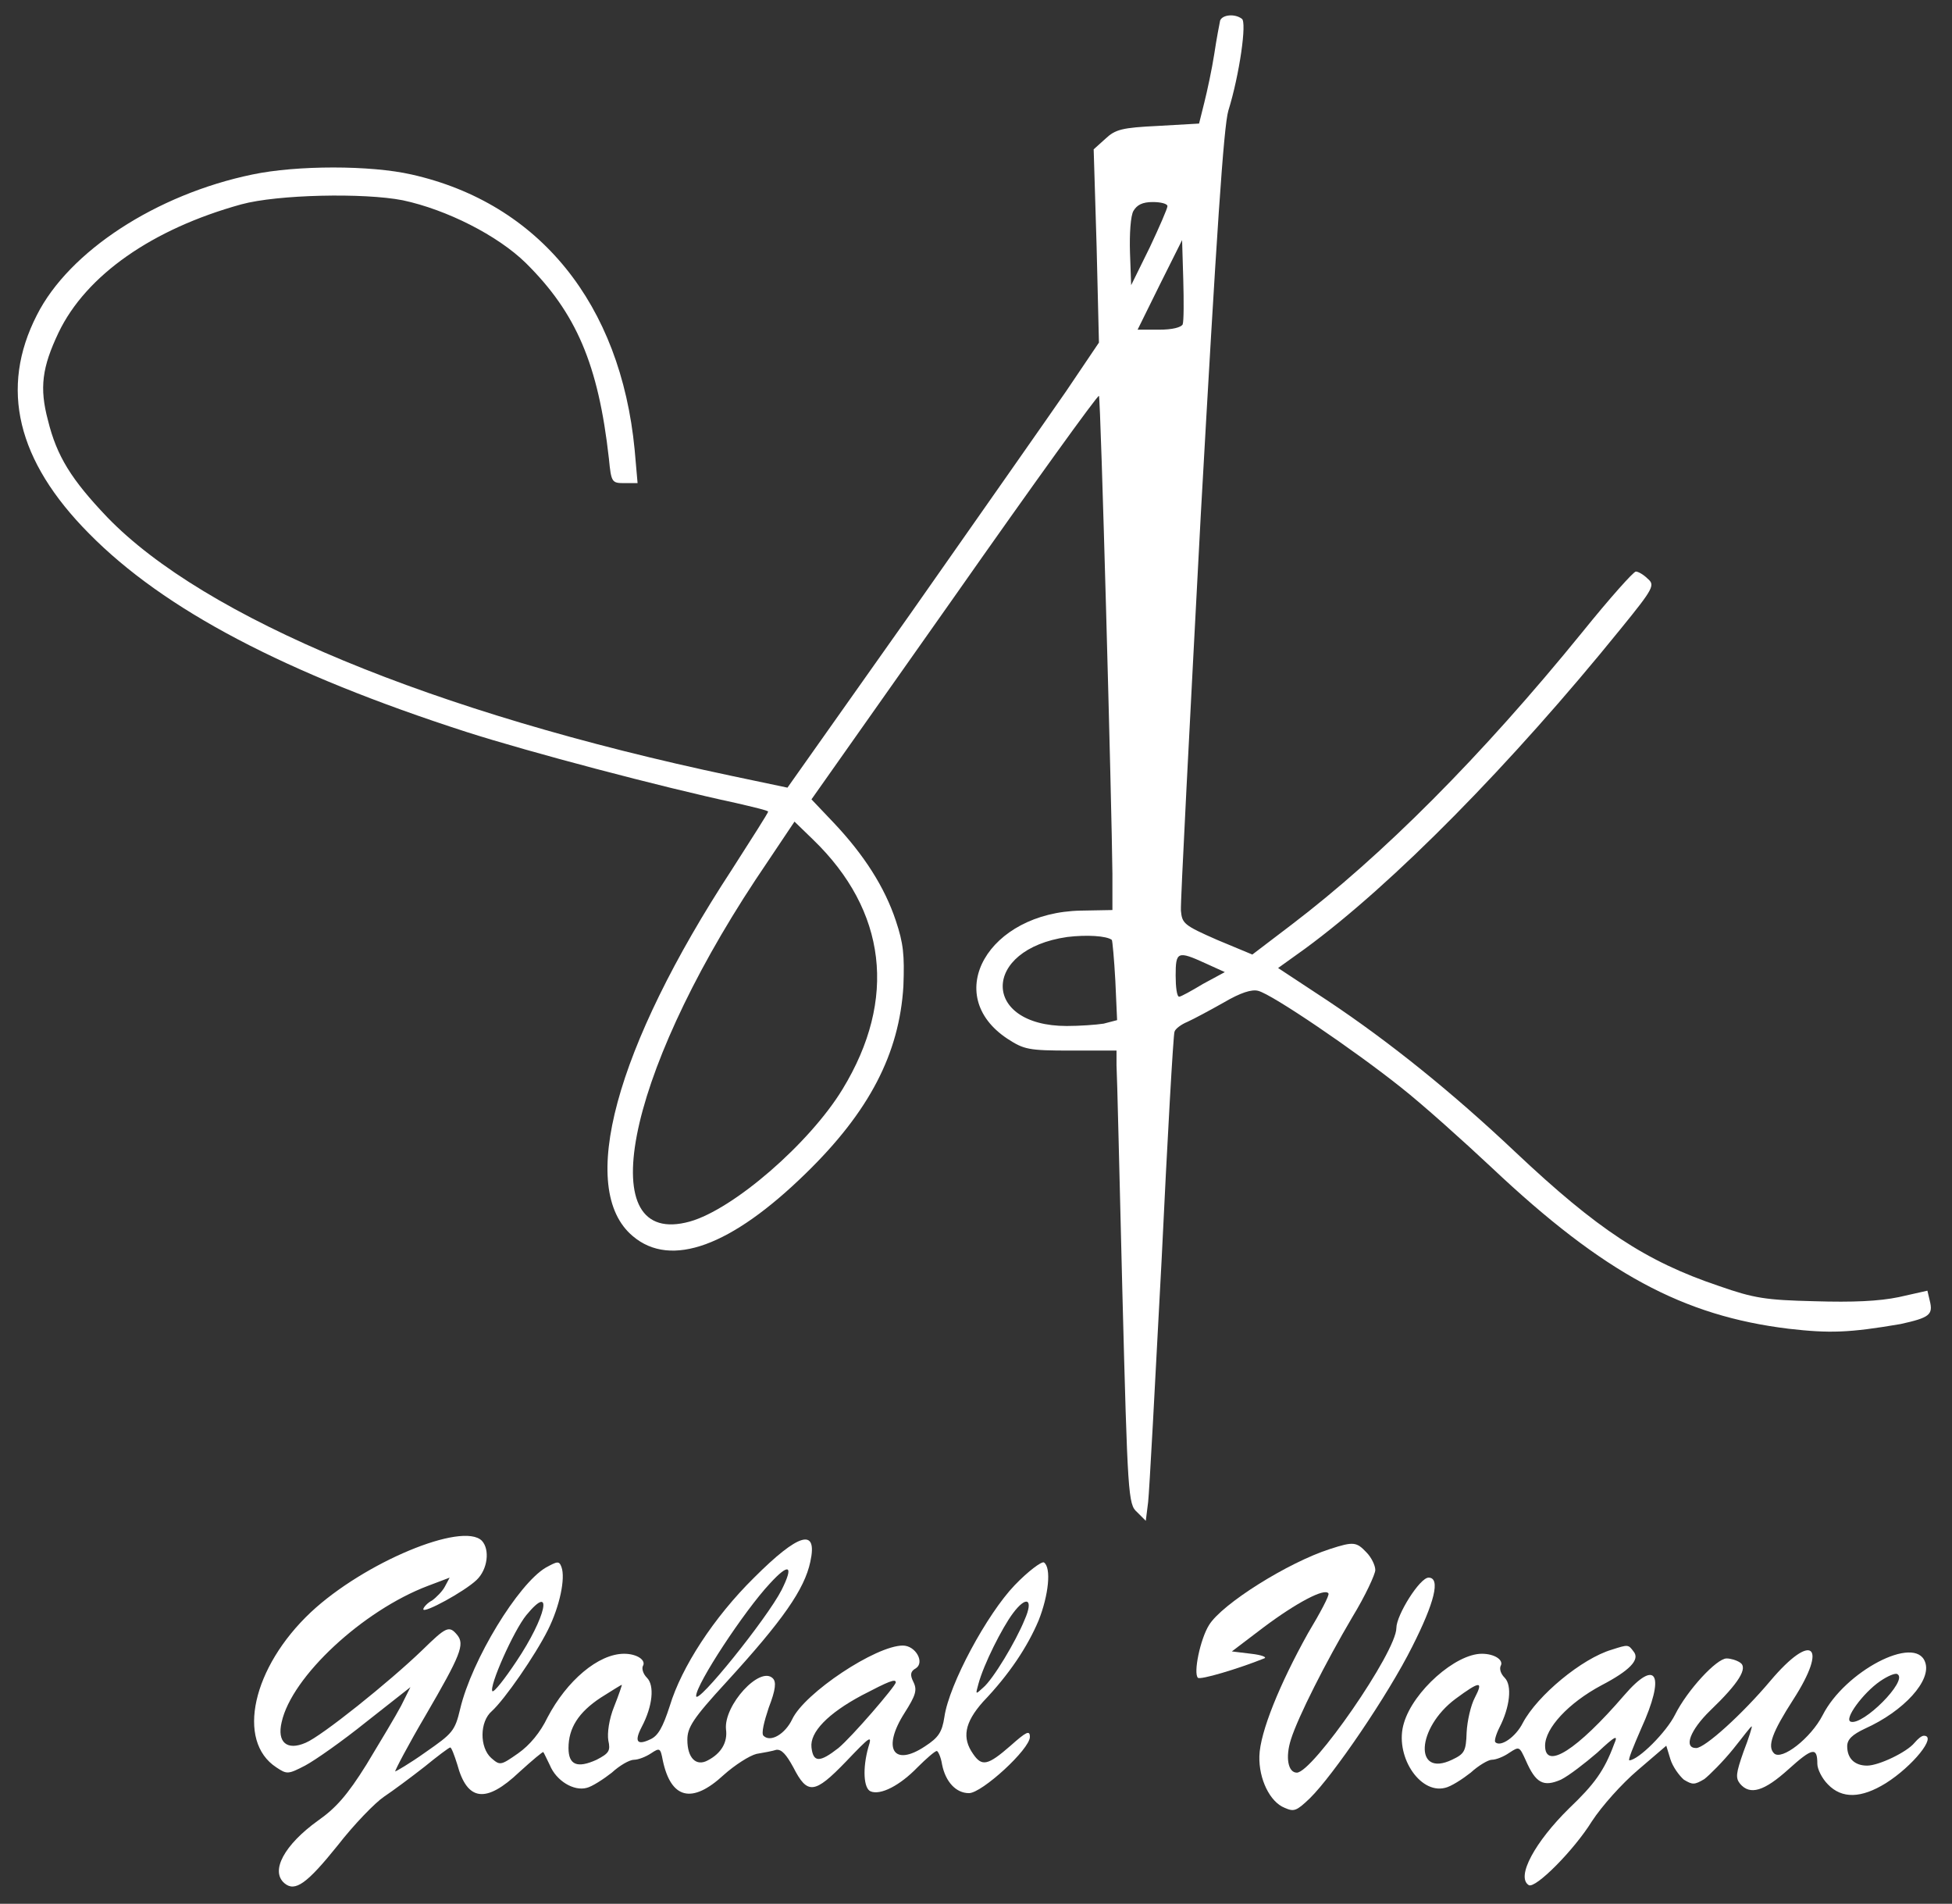 <?xml version="1.0" encoding="UTF-8"?>
<!-- Generator: Adobe Illustrator 26.3.1, SVG Export Plug-In . SVG Version: 6.00 Build 0)  -->
<svg xmlns="http://www.w3.org/2000/svg" xmlns:xlink="http://www.w3.org/1999/xlink" version="1.1" id="Layer_1" x="0px" y="0px" viewBox="0 0 333.4 325.1" style="enable-background:new 0 0 333.4 325.1;" xml:space="preserve">
<rect x="0" y="0" width="333.4" height="325.1" fill="#333333" stroke="none"/>
<style type="text/css">
	.st0{fill-rule:evenodd;clip-rule:evenodd;fill:#FFFFFF;}
</style>
<g>
	<path class="st0" d="M215.1,299.9c-0.1,3.9,1.8,7.8,4.3,8.8c1.6,0.7,2,0.6,4.3-1.6c4-3.9,13.4-17.7,17.5-25.9   c3.8-7.5,4.9-11.8,2.8-11.8c-1.5,0-5.5,6.4-5.5,8.6c0,4.1-14.3,24.7-17,24.7c-1.5,0-2-2.6-1-5.7c1.2-3.8,5.9-13.1,10.5-20.9   c2.2-3.6,3.9-7.3,3.9-8c0-0.8-0.7-2.2-1.5-3c-1.7-1.8-2.2-1.9-6.2-0.6c-7.2,2.3-18.5,9.4-20.7,13c-1.5,2.4-2.7,8.2-1.9,9   c0.4,0.4,6.8-1.5,11.3-3.3c0.6-0.2-0.4-0.6-2.2-0.8l-3.3-0.4l5.4-4.1c5.6-4.2,10.5-6.8,11.1-5.8c0.2,0.3-1.4,3.3-3.5,6.8   C218.6,287.5,215.2,295.8,215.1,299.9z"></path>
	<path class="st0" d="M329.6,222.1l-0.4-1.7l-4.9,1.1c-3.4,0.7-7.8,0.9-14.4,0.7c-8.3-0.2-10.3-0.5-16.3-2.6   c-12.5-4.2-20.8-9.7-34.7-22.8c-10.9-10.3-21.6-18.9-32.1-25.9l-8.5-5.6l4.6-3.3c15-11,35.2-31.5,53.9-54.6c5.7-7,5.9-7.5,4.6-8.6   c-0.7-0.7-1.6-1.2-2-1.2c-0.4,0-4.5,4.6-9.1,10.3c-17.3,21.3-34.2,38.2-49.7,50l-6.7,5.1l-6-2.5c-5.7-2.5-6-2.8-6.2-5   c-0.1-1.3,1.5-31.8,3.4-67.7c2.7-48.1,3.9-66.2,4.7-68.9c1.9-6.1,3.2-15.2,2.3-15.7c-1.2-0.9-3.3-0.7-3.7,0.3c-0.1,0.5-0.6,3-1,5.7   c-0.4,2.6-1.2,6.3-1.7,8.3l-0.9,3.6l-7,0.4c-6.2,0.3-7.3,0.6-9,2.2l-2,1.8l0.5,16.5l0.4,16.5l-5.6,8.3c-3.1,4.5-15.1,21.6-26.6,38   l-21,29.7l-9.5-2c-51.2-10.8-90.1-27-106.7-44.2c-6.1-6.4-8.6-10.4-10.1-16.5c-1.5-5.6-1-9.1,1.8-15c4.7-9.8,16-17.7,31.2-21.9   c6.2-1.7,21-2,27.6-0.7c7.5,1.6,16.2,6,21,10.7c8.6,8.5,12.4,17.3,14.2,33.4c0.4,4.1,0.5,4.2,2.7,4.2h2.2l-0.5-5.7   C106,51.9,92.1,34.7,70.3,29.8c-7-1.6-19.6-1.6-27.2,0c-16.4,3.4-31.3,13.1-36.8,24c-6.4,12.5-3.4,24.9,8.9,37.3   c12.8,13,33.5,23.9,64.5,33.9c10.6,3.4,33.3,9.4,45.9,12.1c3,0.7,5.6,1.3,5.6,1.5s-2.8,4.6-6.2,9.9c-19.9,30.4-26.5,54.6-16.9,62.6   c6.5,5.5,16.8,1.7,29.5-10.7c10.9-10.6,16-20.5,16.7-32c0.2-5.4,0-7.3-1.3-11.2c-1.9-5.7-5.4-11.2-10.6-16.7l-3.8-4l24.4-34.6   c13.4-19.1,24.5-34.5,24.7-34.3c0.3,0.2,2.2,70.6,2.3,81.6v6.2l-5.4,0.1c-15.8,0.3-23.9,14.4-12.5,21.9c2.8,1.8,3.5,2,10.8,2h7.8   v2.5c0.1,1.4,0.5,18.8,1,38.7c0.9,34.8,1,36.3,2.5,37.6l1.5,1.5l0.4-3.2c0.2-1.7,1.2-20.3,2.3-41.3c1-21,2-38.5,2.2-39   c0.1-0.5,1.2-1.3,2.2-1.7c1.1-0.5,3.9-2,6.2-3.3c2.9-1.7,4.8-2.3,5.9-2c2.4,0.6,16.5,10.2,24.4,16.5c3.8,3,10.7,9.2,15.5,13.7   c19.2,18.1,32.7,25.3,50.7,27.5c7,0.8,10.3,0.7,19.1-0.8C329.6,225,330.2,224.5,329.6,222.1z M138.9,143.4   c12.5,12.1,14.4,27.2,5,42.6c-5.6,9.2-18.6,20.5-26.1,22.6c-16.7,4.6-11.1-24.5,11.2-58.3l6.7-10L138.9,143.4z M188.5,174.8   c-1.3,0.2-4.1,0.4-6.3,0.4c-14.6,0-14.6-13.1,0.1-15.2c3.3-0.4,6.7-0.2,7.6,0.5c0.1,0.1,0.4,3.3,0.6,7l0.3,6.7L188.5,174.8z    M193.2,48.7l-0.2-5.6c-0.1-3.1,0.1-6.3,0.6-7.1c0.6-1,1.5-1.5,3.3-1.5c1.4,0,2.5,0.3,2.5,0.7c0,0.4-1.4,3.6-3,7L193.2,48.7z    M197.9,56.3h-3.6l3.8-7.7l3.8-7.6l0.2,6.7c0.1,3.7,0.1,7.1-0.1,7.7C201.7,55.9,200.3,56.3,197.9,56.3z M205.5,168   c-2,1.2-3.8,2.2-4.1,2.2c-0.4,0-0.6-1.7-0.6-3.6c0-4.1,0.3-4.3,5.1-2.1l3.3,1.5L205.5,168z"></path>
	<path class="st0" d="M297.2,304.6c1.7,2,4.1,1.3,8.3-2.5c4.1-3.7,4.9-3.8,4.9-0.9c0,0.9,0.8,2.5,1.8,3.5c2.4,2.5,5.7,2.4,9.9-0.2   c4.6-2.9,8.8-8.1,6.5-8.1c-0.4,0-1,0.5-1.6,1.2c-1.3,1.6-6.1,3.9-8.1,3.9c-2.1,0-3.4-1.2-3.4-3.3c0-1.2,0.9-2,3-3   c6.7-3,11.5-8.3,10.3-11.4c-1.7-4.7-13.7,1.6-17.5,9.1c-2,3.9-7,7.8-8.3,6.5c-1.2-1.2-0.3-3.6,3.3-9.2c6-9.3,3.2-11.6-3.9-3.2   c-4.8,5.7-11.2,11.5-12.7,11.5c-2.2,0-1-3.1,2.4-6.4c4.9-4.7,6.5-7.3,5.1-8.2c-0.6-0.4-1.6-0.7-2.3-0.7c-1.7,0-6.7,5.4-8.8,9.6   c-1.5,3-6.2,7.7-7.8,7.8c-0.3,0,0.7-2.4,2-5.4c4.2-9.2,2.7-12.2-2.9-5.7c-8.1,9.4-13.5,12.8-13.5,8.6c0-3,4-7.3,9.6-10.3   c4.8-2.5,6.7-4.4,5.5-5.8c-0.9-1.2-0.9-1.2-3.7-0.3c-5.1,1.5-12.7,7.8-15.2,12.5c-1.2,2.4-3.8,4.2-4.7,3.3   c-0.2-0.2,0.1-1.3,0.7-2.5c1.8-3.5,2.2-7.2,0.9-8.5c-0.7-0.7-0.9-1.5-0.7-2c0.6-1-1-2.1-3.2-2.1c-4.5,0-11.7,6.4-13.3,11.8   c-1.7,5.4,2.6,12.2,7,11.1c1-0.2,3-1.5,4.4-2.6c1.3-1.2,3-2.2,3.6-2.2c0.7,0,2-0.5,3-1.2c1.7-1.1,1.7-1.1,2.8,1.3   c1.7,3.9,3,4.6,6,3.3c1.4-0.7,4.1-2.8,6.2-4.6c3.2-3,3.6-3.1,2.9-1.5c-1.7,4.6-3.4,6.9-7.7,11c-5.8,5.7-9.1,11.7-6.9,13.1   c1.1,0.7,7.7-5.9,10.8-10.9c1.7-2.6,5.1-6.4,7.8-8.7l4.9-4.2l0.7,2.3c0.4,1.3,1.5,2.8,2.3,3.5c1.5,0.9,1.8,0.9,3.5-0.1   c0.9-0.7,3.2-3,4.9-5.1s3-3.9,3.2-3.9c0.1,0-0.5,2-1.4,4.3C296.5,302.8,296.4,303.6,297.2,304.6z M321.1,287.1   c1.3-0.9,2.7-1.5,3-1.2c1.8,1.1-5.9,8.8-8,8.1C314.9,293.6,318.2,289.1,321.1,287.1z M251.9,289.9c-0.7,1.3-1.3,4-1.4,5.9   c-0.1,3.3-0.4,3.7-2.5,4.7c-6.5,3.1-6.1-5.4,0.6-10.4C252.8,287,253.4,287,251.9,289.9z"></path>
	<path class="st0" d="M177.4,276.7c1.7-4.3,2.2-9,0.9-9.9c-0.4-0.2-2.7,1.5-5,3.9c-4.7,4.9-11.2,16.9-12,22.5c-0.4,2.6-1,3.5-3.3,5   c-5.4,3.6-7.4,0.4-3.5-5.7c1.9-3,2.2-3.9,1.5-5.3c-0.6-1.2-0.5-1.8,0.4-2.3c1.6-1,0-3.9-2.2-3.9c-4.6,0-16.8,8.1-18.9,12.6   c-1.2,2.5-3.7,4-4.9,2.8c-0.4-0.4,0.1-2.4,0.9-4.8c1.2-3.1,1.3-4.4,0.7-5c-2.2-2.2-8.4,4.6-8,8.7c0.3,2.2-0.8,4.1-3.1,5.3   c-2,1.1-3.5-0.4-3.5-3.5c0-2.1,0.9-3.6,6.7-9.9c9.6-10.5,13.3-15.8,14.3-20.5c1.3-5.9-2-4.9-9.6,2.7c-6.9,6.8-12.4,15.3-14.4,21.9   c-1.2,3.7-2,5.1-3.3,5.7c-2.3,1.1-2.8,0.4-1.5-2.1c1.9-3.6,2.2-7.1,0.9-8.4c-0.7-0.7-0.9-1.6-0.7-2c0.6-1-1-2.1-3.2-2.1   c-4.4,0-9.8,4.6-13.1,10.9c-1.2,2.5-3,4.7-5,6.1c-3,2.1-3.1,2.1-4.6,0.8c-2-1.8-2-6.2,0.1-8c2.2-2,7.4-9.5,9.6-13.9   c2-4,3-8.8,2.3-10.7c-0.4-1.1-0.7-1-2.7,0.1c-4.7,2.8-12.6,15.7-14.6,24.1c-0.9,3.8-1.3,4.2-5.9,7.4c-2.8,2-5.1,3.3-5.2,3.3   c-0.1-0.1,2.2-4.5,5.2-9.6c6-10.3,6.7-12.1,5.4-13.7c-1.4-1.7-1.9-1.4-6,2.6c-5.6,5.4-17.2,14.7-19.9,15.8   c-3.2,1.4-4.9-0.1-4.1-3.5c1.7-7.8,13.9-19.1,25-23.3l3.7-1.4l-0.8,1.5c-0.4,0.8-1.5,1.9-2.2,2.4c-0.8,0.4-1.5,1.2-1.5,1.5   c0,0.8,7-3,9.1-5c1.9-1.8,2.3-5.2,0.9-6.7c-3.3-3.3-20.1,3.7-29.2,12.2c-10,9.4-12.8,22-5.9,26.5c1.8,1.2,2,1.2,4.9-0.3   c1.7-0.9,6.4-4.2,10.5-7.5l7.5-5.9l-1.6,3.2c-0.9,1.7-3.6,6.2-5.9,10c-3.3,5.3-5.3,7.5-8.3,9.6c-5.7,4.1-8.2,8.6-5.7,10.7   c1.8,1.5,3.8,0.1,9.1-6.5c2.8-3.6,6.4-7.3,7.9-8.3c1.5-1,4.6-3.3,6.9-5.1c2.2-1.8,4.2-3.3,4.4-3.3c0.2,0,0.7,1.3,1.2,2.9   c1.7,6.3,4.9,6.7,10.6,1.3c2.2-2,4.1-3.6,4.1-3.4c0.1,0.1,0.6,1.2,1.1,2.2c1.1,2.7,4.1,4.5,6.3,3.9c0.9-0.2,2.9-1.5,4.3-2.6   c1.3-1.2,3-2.2,3.8-2.2c0.7,0,2-0.5,2.9-1.1c1.5-1,1.6-0.9,2,1.2c1.4,6.6,5,7.5,10.4,2.5c1.9-1.7,4.4-3.3,5.6-3.6   c1.2-0.2,2.8-0.5,3.4-0.7c0.9-0.1,1.7,0.8,2.9,3c2.4,4.7,3.6,4.6,9-1c4.2-4.4,4.5-4.6,3.8-2.4c-1,3.6-0.8,7,0.4,7.5   c1.7,0.7,5-1,8-4.1c1.5-1.5,3-2.8,3.3-2.8c0.2,0,0.7,1,0.9,2.3c0.6,3,2.4,4.9,4.6,4.9s10.4-7.5,10.4-9.6c0-1.2-0.6-0.9-3.3,1.5   c-3.9,3.4-4.9,3.6-6.4,1.4c-1.9-2.7-1.5-5.3,1.7-8.9C172.4,285.9,175.5,281.2,177.4,276.7z M131.5,270.4c3.3-3.6,4.1-3.1,2,1.1   c-2.5,4.9-14.6,19.9-14.6,18.1C118.9,287.6,127.1,275.1,131.5,270.4z M89.9,275.8c4.7-5.7,3.4,0.3-1.7,7.9c-2,3-3.8,5.3-4.1,5.1   C83.5,288,87.7,278.5,89.9,275.8z M104.9,291.4c-0.9,2.2-1.2,4.6-1,5.8c0.4,1.8,0.1,2.2-2,3.3c-3.3,1.5-4.8,0.9-4.8-2   c0-3.4,1.7-6.1,5.5-8.6c1.9-1.2,3.5-2.2,3.6-2.2C106.3,287.6,105.7,289.4,104.9,291.4z M143.2,298.5c-3.2,2.5-4.3,2.5-4.6-0.1   c-0.3-2.6,2.8-5.8,8.6-8.9c4.6-2.4,5.8-2.9,5.8-2.2C152.9,288,145.5,296.6,143.2,298.5z M167.1,287.6c0.9-3.4,4.1-9.7,5.9-12.1   c2.3-3.1,3.6-2.5,2,1.1c-1.5,3.7-5.4,10.2-7.1,11.6C166.6,289.4,166.6,289.4,167.1,287.6z"></path>
</g>
</svg>
